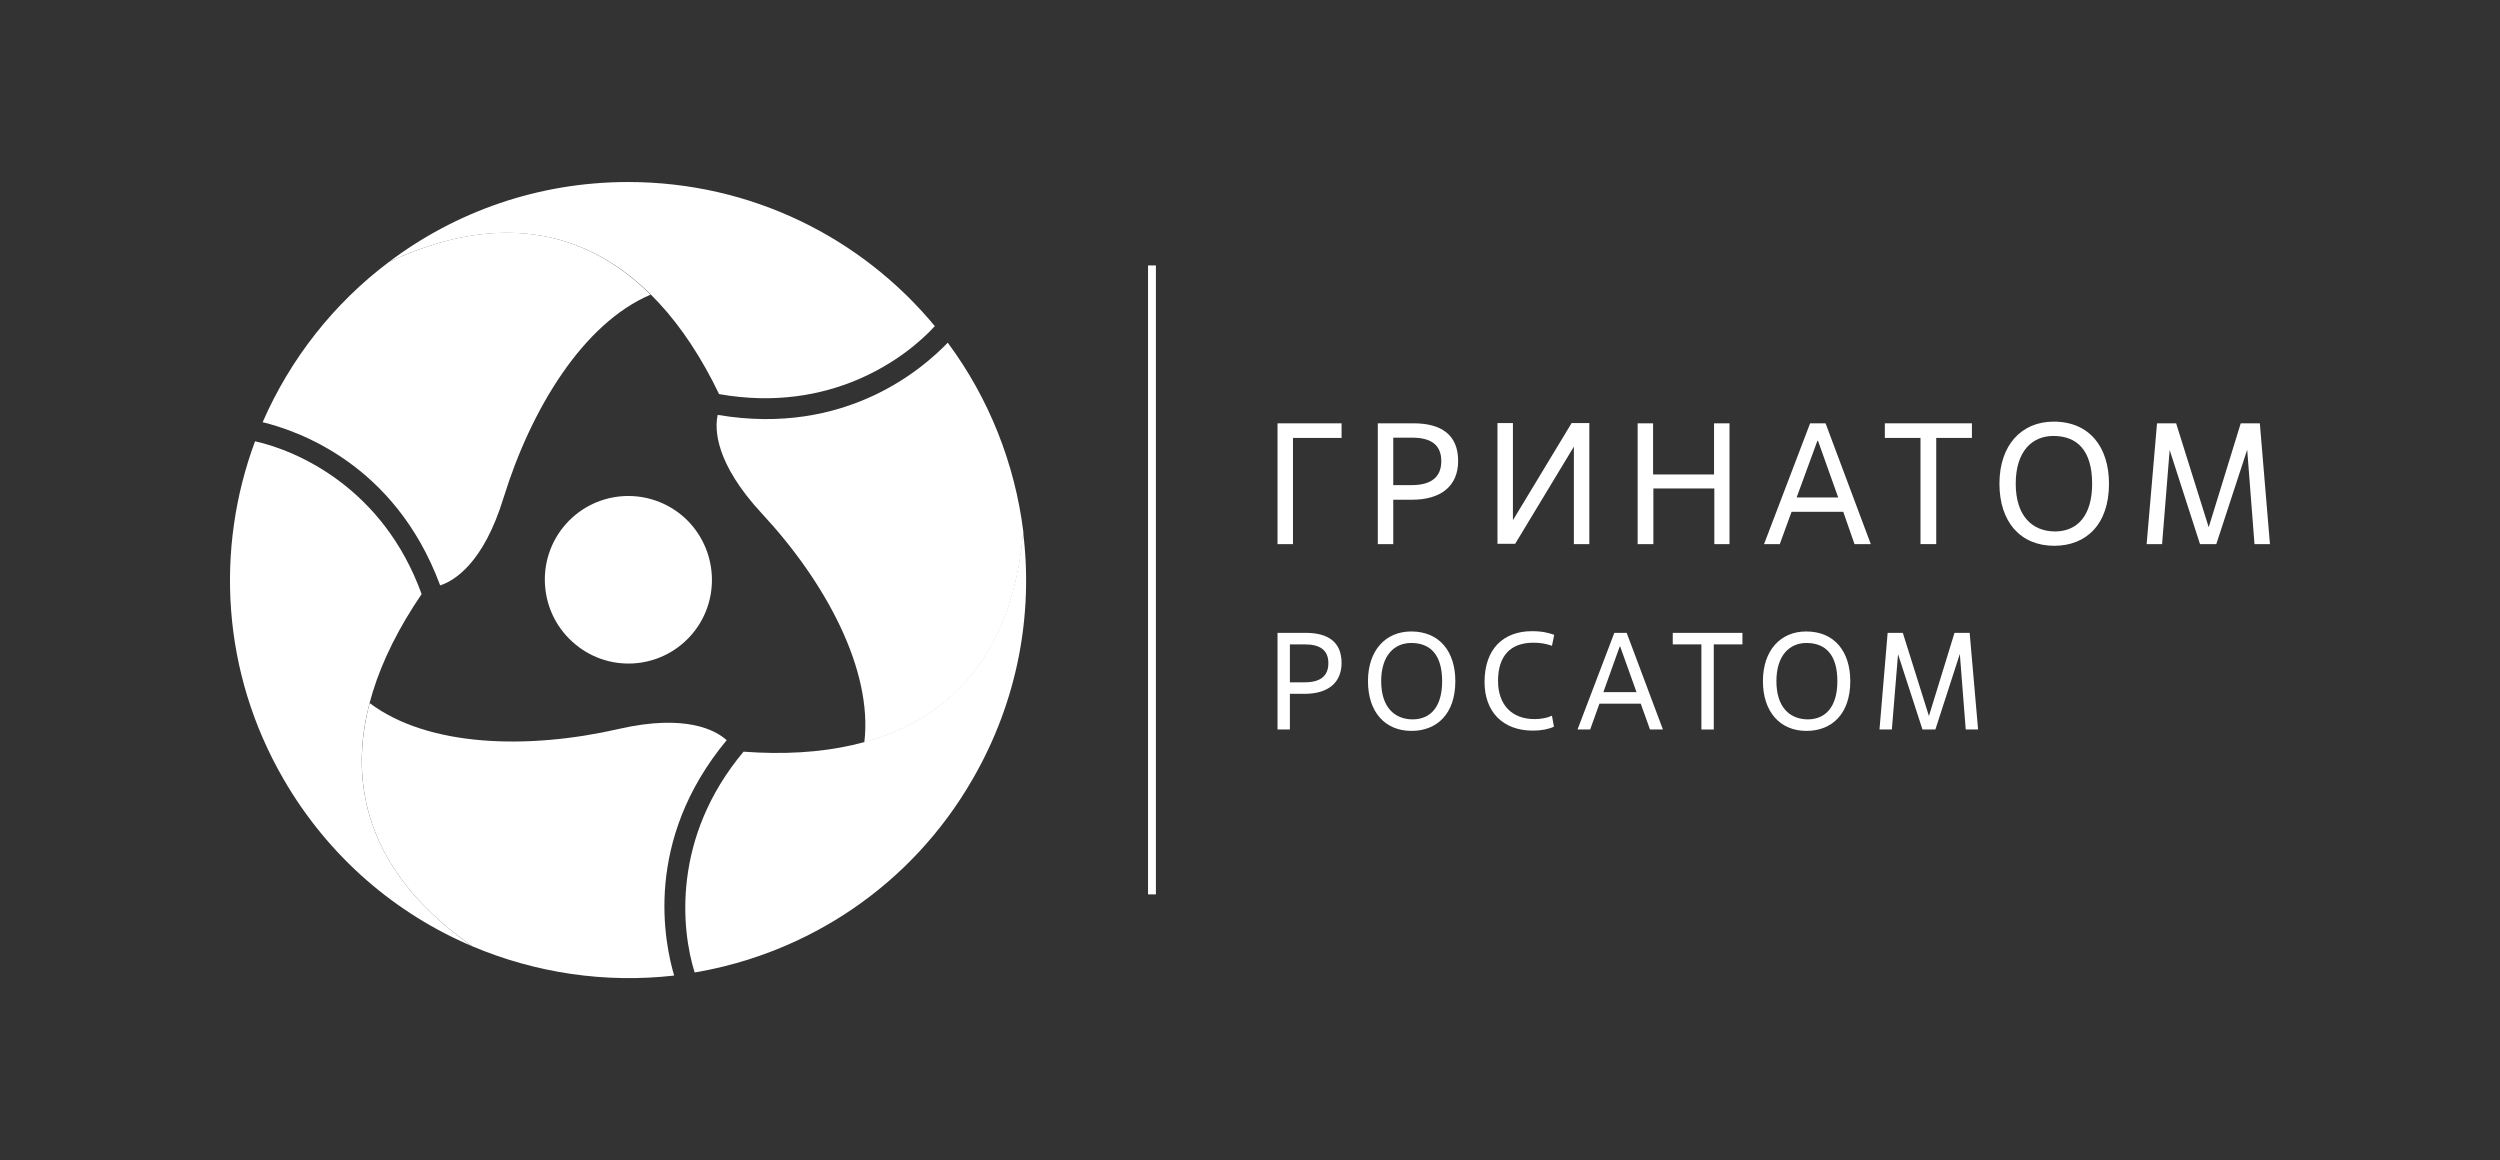 <?xml version="1.0" encoding="UTF-8"?> <svg xmlns="http://www.w3.org/2000/svg" xmlns:xlink="http://www.w3.org/1999/xlink" id="Слой_1" x="0px" y="0px" viewBox="0 0 890 413" style="enable-background:new 0 0 890 413;" xml:space="preserve"><rect x="0" y="0" width="890" height="413" fill="#333333" stroke="none"/> <style type="text/css"> .st0{fill:#FFFFFF;} </style> <g> <g> <path class="st0" d="M245.8,226.4c-11,12.2-29.8,13.2-42,2.1c-12.2-11-13.2-29.9-2.2-42.1c11-12.2,29.8-13.2,42.1-2.1 C255.8,195.4,256.8,214.2,245.8,226.4z"></path> <path class="st0" d="M138.4,93.3c-19.5,14.7-35,34.3-44.9,57c11.8,2.9,47,14.4,63.2,58.1c4.9-1.6,15.4-7.7,22.6-31.3 c9.8-31.6,28.3-62,52.3-72.2C207.7,81.1,176.2,75.5,138.4,93.3z"></path> <path class="st0" d="M332.8,116.1C332.8,116.1,332.8,116.1,332.8,116.1c-26-31.4-65.2-51.3-109.2-51.3c-32,0-61.5,10.6-85.2,28.5 c52.5-24.6,92.9-4.3,117.6,47C295.5,147.3,322.2,127.7,332.8,116.1z"></path> <path class="st0" d="M168.2,336.9c22.5,9.5,47.2,13.2,71.8,10.4c-3.4-11.6-11.1-47.9,18.7-83.8c-3.8-3.4-14.3-9.5-38.4-4 c-32.2,7.4-67.8,6.5-88.7-9.2C123,283,134,313.1,168.2,336.9z"></path> <path class="st0" d="M90.8,157.1L90.8,157.1c-14.2,38.2-11.9,82.2,10.1,120.2c16,27.7,39.9,48,67.3,59.6 c-47.5-33.1-50.2-78.3-18.1-125.4C136.5,173.9,106.1,160.5,90.8,157.1z"></path> <path class="st0" d="M364.3,189.3c-3-24.2-12.2-47.5-26.9-67.3c-8.4,8.7-36,33.5-81.9,25.7c-1.1,5-1,17.1,15.8,35.2 c22.5,24.2,39.5,55.5,36.4,81.4C340.2,255.4,360.8,230.8,364.3,189.3z"></path> <path class="st0" d="M247.3,346.2L247.3,346.2c40.2-6.8,77.1-30.8,99-68.9c16-27.7,21.6-58.6,17.9-88.1 c-4.9,57.7-42.7,82.6-99.5,78.4C239,298.3,242.6,331.3,247.3,346.2z"></path> </g> <rect x="408.7" y="94.5" class="st0" width="2.8" height="223.9"></rect> <g> <path class="st0" d="M460.3,193.7h-5.5v-43h22.8v5.2h-17.3L460.3,193.7L460.3,193.7z"></path> <path class="st0" d="M496,193.7h-5.5v-43h12.7c9.8,0,15.9,4,15.9,13.4c0,8.9-6.1,13.8-16.4,13.8H496L496,193.7L496,193.7z M496,172.7h6.6c6.8,0,10.5-2.8,10.5-8.5c0-5.9-3.7-8.4-10.5-8.4H496V172.7z"></path> <path class="st0" d="M565.8,193.7h-5.5V159l-20.9,34.6h-6.3v-43h5.5v34.6l20.9-34.6h6.3V193.7z"></path> <path class="st0" d="M615.8,193.7h-5.5v-19.8h-21.7v19.8H583v-43h5.5v18.2h21.7v-18.2h5.5V193.7z"></path> <path class="st0" d="M656.2,182.2h-18.4l-4.2,11.5h-5.6l16.4-43h5.5l16.1,43h-5.8L656.2,182.2z M639.6,177.1h14.8l-7.2-20.2H647 L639.6,177.1z"></path> <path class="st0" d="M689.2,193.7h-5.5v-37.8H671v-5.2H702v5.2h-12.7V193.7z"></path> <path class="st0" d="M711.8,172.2c0-13.8,7.9-22.1,19.3-22.1c12.8,0,19.7,9.1,19.7,22.1c0,14.6-8.2,22.1-19.5,22.1 C719.3,194.3,711.8,185.8,711.8,172.2z M744.8,172.2c0-11.8-5.3-17-13.8-17c-7.6,0-13.4,5.5-13.4,17c0,11.3,5.7,17,14.1,17 C739.8,189.1,744.8,183.3,744.8,172.2z"></path> <path class="st0" d="M808.1,193.7h-5.5l-2.6-33.6L789,193.7h-5.8l-10.8-33.5l-2.7,33.5h-5.5l3.7-43h6.8l11.6,37l11.4-37h6.8 L808.1,193.7z"></path> </g> <g> <path class="st0" d="M459.2,259.7h-4.4v-34.4h10.1c7.8,0,12.7,3.2,12.7,10.7c0,7.1-4.9,11-13.1,11h-5.3V259.7z M459.2,242.9h5.3 c5.5,0,8.4-2.2,8.4-6.8c0-4.7-3-6.7-8.4-6.7h-5.3V242.9z"></path> <path class="st0" d="M487,242.5c0-11,6.3-17.7,15.4-17.7c10.2,0,15.7,7.3,15.7,17.7c0,11.7-6.6,17.7-15.6,17.7 C493,260.2,487,253.4,487,242.5z M513.4,242.5c0-9.4-4.2-13.6-11-13.6c-6,0-10.7,4.4-10.7,13.6c0,9,4.5,13.6,11.3,13.6 C509.5,256,513.4,251.4,513.4,242.5z"></path> <path class="st0" d="M553.2,258.7c-1.9,0.9-4.5,1.4-7.5,1.4c-10.7,0-17.2-6.7-17.2-17.3c0-11.7,6.6-18.1,16.9-18.1 c3.9,0,6.2,0.7,7.9,1.3l-0.8,3.9c-2.2-0.8-4.4-1.1-6.6-1.1c-8.2,0-12.6,4.7-12.6,13.6c0,8.6,5,13.6,13,13.6c2.2,0,4.5-0.4,6.2-1.2 L553.2,258.7z"></path> <path class="st0" d="M584.1,250.5h-14.7l-3.3,9.2h-4.5l13.1-34.4h4.4l12.9,34.4h-4.6L584.1,250.5z M570.8,246.4h11.8l-5.8-16.2 h-0.2L570.8,246.4z"></path> <path class="st0" d="M610.1,259.7h-4.4v-30.3h-10.2v-4.1h24.8v4.1h-10.2V259.7z"></path> <path class="st0" d="M627.6,242.5c0-11,6.3-17.7,15.4-17.7c10.2,0,15.7,7.3,15.7,17.7c0,11.7-6.6,17.7-15.6,17.7 C633.7,260.2,627.6,253.4,627.6,242.5z M654.1,242.5c0-9.4-4.2-13.6-11-13.6c-6,0-10.7,4.4-10.7,13.6c0,9,4.5,13.6,11.3,13.6 C650.1,256,654.1,251.4,654.1,242.5z"></path> <path class="st0" d="M704.2,259.7h-4.4l-2.1-26.9l-8.7,26.9h-4.6l-8.7-26.8l-2.2,26.8h-4.4l2.9-34.4h5.4l9.3,29.6l9.1-29.6h5.4 L704.2,259.7z"></path> </g> </g> </svg> 